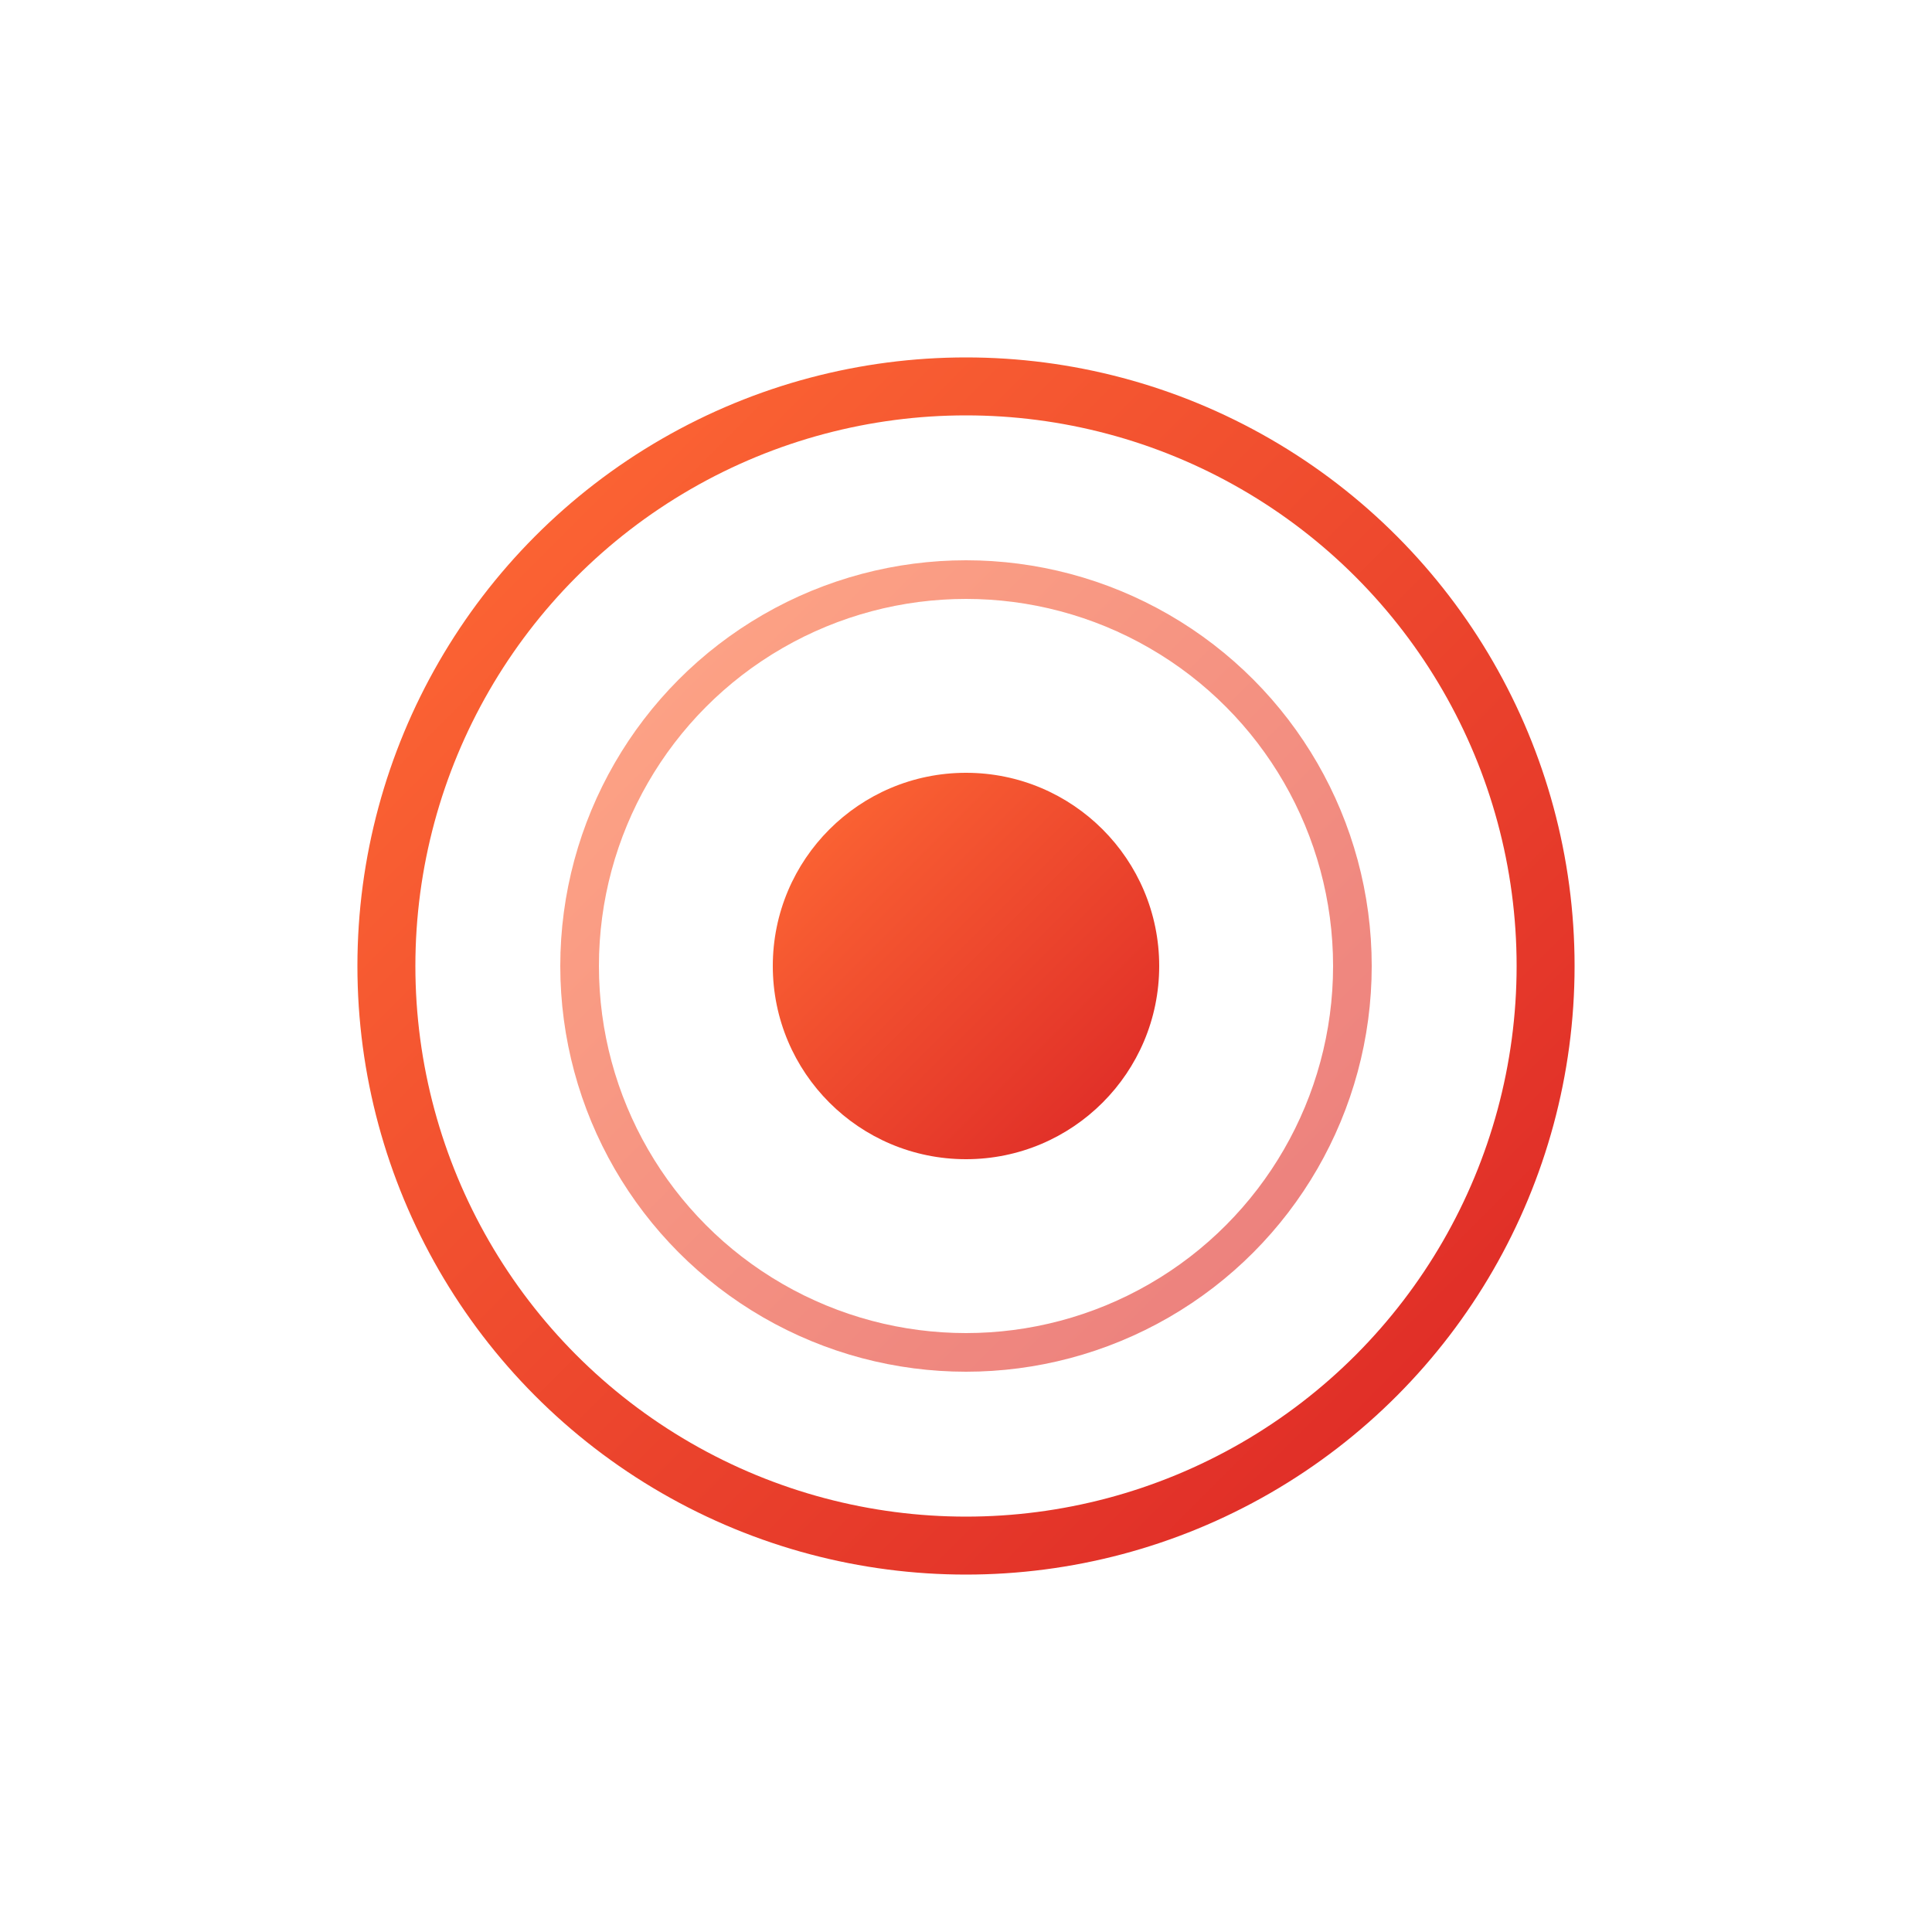 <svg xmlns="http://www.w3.org/2000/svg" viewBox="0 0 100 100">
  <rect width="100" height="100" fill="#ffffff"/>
  <g transform="translate(50,50)">
    <circle cx="0" cy="0" r="30" fill="none" stroke="url(#helioGrad)" stroke-width="3"/>
    <circle cx="0" cy="0" r="20" fill="none" stroke="url(#helioGrad)" stroke-width="2" opacity="0.6"/>
    <circle cx="0" cy="0" r="10" fill="url(#helioGrad)"/>
    <defs>
      <linearGradient id="helioGrad" x1="0%" y1="0%" x2="100%" y2="100%">
        <stop offset="0%" stop-color="#ff6b35"/>
        <stop offset="100%" stop-color="#dc2626"/>
      </linearGradient>
    </defs>
  </g>
</svg>

